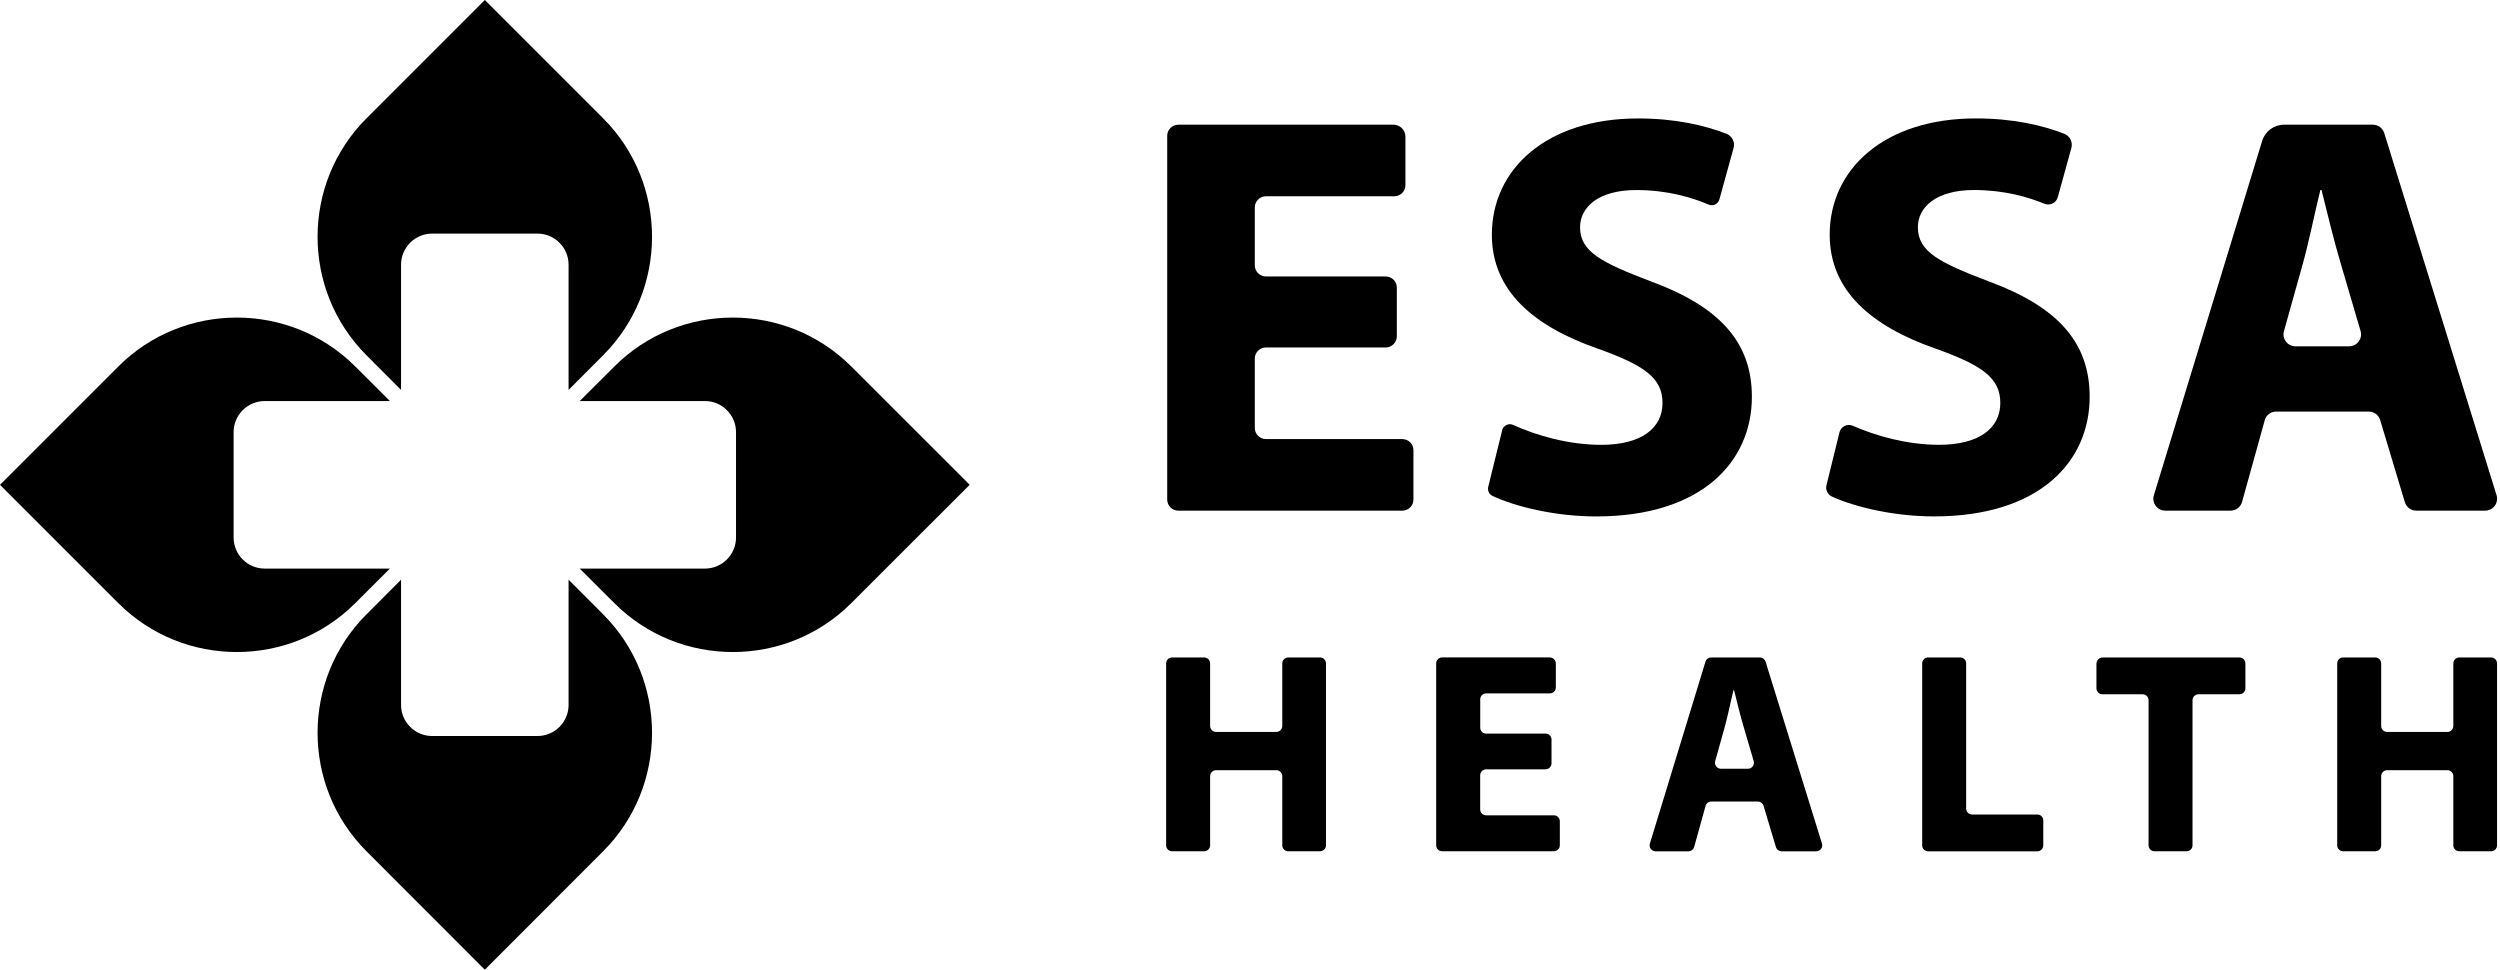 <svg width="165" height="64" viewBox="0 0 165 64" fill="none" xmlns="http://www.w3.org/2000/svg">
<g clip-path="url(#clip0_1061_11)">
<path d="M91.456 22.932H83.552C83.147 22.932 82.817 23.26 82.817 23.667V28.245C82.817 28.65 83.145 28.98 83.552 28.98H92.552C92.957 28.98 93.287 29.308 93.287 29.715V32.969C93.287 33.374 92.959 33.704 92.552 33.704H77.771C77.366 33.704 77.036 33.376 77.036 32.969V8.965C77.036 8.56 77.365 8.23 77.771 8.23H91.971C92.403 8.23 92.758 8.584 92.758 9.017V12.219C92.758 12.624 92.43 12.954 92.023 12.954H83.552C83.147 12.954 82.817 13.283 82.817 13.689V17.511C82.817 17.916 83.145 18.246 83.552 18.246H91.456C91.861 18.246 92.191 18.574 92.191 18.981V22.197C92.191 22.602 91.862 22.932 91.456 22.932Z" fill="black"/>
<path d="M99.139 28.402C99.218 28.083 99.563 27.908 99.862 28.044C101.393 28.737 103.507 29.359 105.683 29.359C108.328 29.359 109.726 28.262 109.726 26.6C109.726 24.938 108.516 24.106 105.456 23.011C101.222 21.537 98.463 19.194 98.463 15.49C98.463 11.144 102.091 7.818 108.101 7.818C110.576 7.818 112.491 8.267 113.941 8.827C114.319 8.974 114.524 9.379 114.415 9.772C114.164 10.682 113.719 12.293 113.48 13.159C113.394 13.468 113.062 13.629 112.767 13.503C111.699 13.049 110.084 12.543 107.987 12.543C105.492 12.543 104.284 13.676 104.284 14.999C104.284 16.625 105.721 17.342 109.008 18.59C113.506 20.254 115.624 22.597 115.624 26.187C115.624 30.457 112.334 34.085 105.344 34.085C102.668 34.085 100.024 33.446 98.498 32.727C98.275 32.622 98.167 32.367 98.224 32.128L99.141 28.406L99.139 28.402Z" fill="black"/>
<path d="M121.399 28.545C121.495 28.151 121.919 27.939 122.291 28.102C123.81 28.77 125.865 29.357 127.977 29.357C130.622 29.357 132.021 28.261 132.021 26.598C132.021 24.936 130.811 24.104 127.75 23.009C123.517 21.535 120.76 19.192 120.76 15.488C120.76 11.142 124.388 7.816 130.395 7.816C132.871 7.816 134.786 8.265 136.235 8.826C136.614 8.972 136.818 9.377 136.71 9.77C136.473 10.633 136.059 12.125 135.813 13.017C135.708 13.4 135.292 13.595 134.926 13.445C133.859 13.007 132.291 12.541 130.282 12.541C127.787 12.541 126.579 13.674 126.579 14.997C126.579 16.623 128.016 17.34 131.303 18.588C135.801 20.252 137.918 22.595 137.918 26.185C137.918 30.455 134.629 34.083 127.639 34.083C125.032 34.083 122.455 33.477 120.915 32.779C120.625 32.648 120.47 32.332 120.547 32.023L121.402 28.547L121.399 28.545Z" fill="black"/>
<path d="M149.471 27.742L147.976 33.126C147.882 33.467 147.571 33.703 147.217 33.703H142.908C142.379 33.703 142 33.191 142.156 32.685L149.303 9.299C149.497 8.663 150.084 8.229 150.749 8.229H156.608C156.954 8.229 157.257 8.454 157.36 8.782L164.772 32.681C164.929 33.187 164.55 33.703 164.019 33.703H159.475C159.127 33.703 158.82 33.474 158.72 33.142L157.091 27.725C156.992 27.391 156.685 27.164 156.337 27.164H150.227C149.872 27.164 149.563 27.4 149.467 27.74L149.471 27.742ZM155.042 22.857C155.567 22.857 155.946 22.353 155.798 21.848L154.506 17.454C154.052 15.942 153.598 14.053 153.221 12.541H153.144C152.767 14.053 152.388 15.98 151.973 17.454L150.74 21.858C150.6 22.361 150.977 22.857 151.498 22.857H155.04H155.042Z" fill="black"/>
<path d="M79.868 43.787V47.912C79.868 48.13 80.045 48.307 80.263 48.307H84.236C84.455 48.307 84.631 48.13 84.631 47.912V43.787C84.631 43.568 84.807 43.392 85.025 43.392H87.121C87.339 43.392 87.515 43.568 87.515 43.787V55.789C87.515 56.008 87.339 56.184 87.121 56.184H85.025C84.807 56.184 84.631 56.008 84.631 55.789V51.227C84.631 51.009 84.455 50.833 84.236 50.833H80.263C80.045 50.833 79.868 51.009 79.868 51.227V55.789C79.868 56.008 79.692 56.184 79.474 56.184H77.359C77.141 56.184 76.965 56.008 76.965 55.789V43.787C76.965 43.568 77.141 43.392 77.359 43.392H79.474C79.692 43.392 79.868 43.568 79.868 43.787Z" fill="black"/>
<path d="M102.004 50.775H98.085C97.866 50.775 97.692 50.952 97.692 51.168V53.418C97.692 53.637 97.868 53.811 98.085 53.811H102.556C102.774 53.811 102.949 53.988 102.949 54.204V55.789C102.949 56.008 102.772 56.182 102.556 56.182H95.181C94.963 56.182 94.788 56.006 94.788 55.789V43.783C94.788 43.565 94.965 43.39 95.181 43.39H102.285C102.505 43.39 102.685 43.568 102.685 43.79V45.37C102.685 45.588 102.509 45.763 102.292 45.763H98.088C97.87 45.763 97.695 45.939 97.695 46.156V48.025C97.695 48.244 97.872 48.418 98.088 48.418H102.008C102.226 48.418 102.4 48.595 102.4 48.811V50.377C102.4 50.595 102.224 50.77 102.008 50.77L102.004 50.775Z" fill="black"/>
<path d="M112.567 53.19L111.816 55.896C111.769 56.067 111.613 56.186 111.435 56.186H109.269C109.003 56.186 108.813 55.929 108.892 55.676L112.561 43.671C112.612 43.506 112.766 43.392 112.938 43.392H116.151C116.324 43.392 116.477 43.506 116.528 43.67L120.25 55.674C120.329 55.927 120.138 56.186 119.873 56.186H117.589C117.415 56.186 117.261 56.072 117.211 55.905L116.394 53.183C116.343 53.015 116.189 52.902 116.015 52.902H112.945C112.767 52.902 112.612 53.021 112.565 53.192L112.567 53.19ZM115.365 50.737C115.629 50.737 115.817 50.484 115.744 50.231L115.095 48.022C114.866 47.263 114.639 46.313 114.449 45.555H114.41C114.22 46.315 114.03 47.282 113.822 48.022L113.202 50.236C113.132 50.487 113.321 50.737 113.583 50.737H115.363H115.365Z" fill="black"/>
<path d="M127.253 43.392H129.376C129.591 43.392 129.767 43.567 129.767 43.783V53.366C129.767 53.581 129.941 53.757 130.158 53.757H134.465C134.68 53.757 134.856 53.932 134.856 54.148V55.797C134.856 56.011 134.682 56.188 134.465 56.188H127.255C127.04 56.188 126.864 56.013 126.864 55.797V43.783C126.864 43.568 127.038 43.392 127.255 43.392H127.253Z" fill="black"/>
<path d="M141.407 45.822H138.758C138.54 45.822 138.365 45.646 138.365 45.429V43.804C138.365 43.577 138.549 43.394 138.776 43.394H147.803C148.022 43.394 148.196 43.57 148.196 43.786V45.429C148.196 45.648 148.02 45.822 147.803 45.822H145.099C144.881 45.822 144.706 45.998 144.706 46.215V55.791C144.706 56.009 144.53 56.184 144.313 56.184H142.197C141.979 56.184 141.805 56.007 141.805 55.791V46.215C141.805 45.997 141.628 45.822 141.412 45.822H141.407Z" fill="black"/>
<path d="M157.158 43.785V47.914C157.158 48.132 157.334 48.307 157.551 48.307H161.528C161.746 48.307 161.92 48.13 161.92 47.914V43.785C161.92 43.567 162.097 43.392 162.313 43.392H164.412C164.63 43.392 164.805 43.568 164.805 43.785V55.791C164.805 56.01 164.628 56.184 164.412 56.184H162.313C162.095 56.184 161.92 56.008 161.92 55.791V51.226C161.92 51.008 161.744 50.833 161.528 50.833H157.551C157.332 50.833 157.158 51.009 157.158 51.226V55.791C157.158 56.01 156.981 56.184 156.765 56.184H154.649C154.431 56.184 154.256 56.008 154.256 55.791V43.785C154.256 43.567 154.432 43.392 154.649 43.392H156.765C156.983 43.392 157.158 43.568 157.158 43.785Z" fill="black"/>
<path fill-rule="evenodd" clip-rule="evenodd" d="M39.811 23.442C44.109 19.143 44.109 12.113 39.811 7.813L31.998 0L24.184 7.814C19.885 12.113 19.885 19.143 24.184 23.444L26.469 25.734V17.467C26.469 16.338 27.394 15.418 28.519 15.418H35.476C36.6 15.418 37.526 16.338 37.526 17.467V25.734L39.811 23.444V23.442Z" fill="black"/>
<path fill-rule="evenodd" clip-rule="evenodd" d="M56.18 24.184C51.882 19.885 44.851 19.885 40.551 24.184L38.261 26.469H46.533C47.657 26.469 48.577 27.394 48.577 28.519V35.476C48.577 36.605 47.657 37.526 46.533 37.526H38.261L40.551 39.811C44.85 44.109 51.88 44.109 56.18 39.811L64 31.997L56.18 24.182V24.184Z" fill="black"/>
<path fill-rule="evenodd" clip-rule="evenodd" d="M39.811 56.18C44.109 51.882 44.109 44.851 39.811 40.551L37.526 38.261V46.533C37.526 47.657 36.6 48.577 35.476 48.577H28.519C27.394 48.577 26.469 47.657 26.469 46.533V38.261L24.184 40.551C19.885 44.85 19.885 51.88 24.184 56.18L31.998 64L39.813 56.18H39.811Z" fill="black"/>
<path fill-rule="evenodd" clip-rule="evenodd" d="M7.814 39.811C12.113 44.109 19.143 44.109 23.444 39.811L25.734 37.526H17.467C16.338 37.526 15.418 36.605 15.418 35.476V28.519C15.418 27.394 16.338 26.469 17.467 26.469H25.734L23.444 24.184C19.145 19.885 12.115 19.885 7.814 24.184L0 31.998L7.814 39.813V39.811Z" fill="black"/>
</g>
<defs>
<clipPath id="clip0_1061_11">
<rect width="164.808" height="64" fill="white"/>
</clipPath>
</defs>
</svg>
